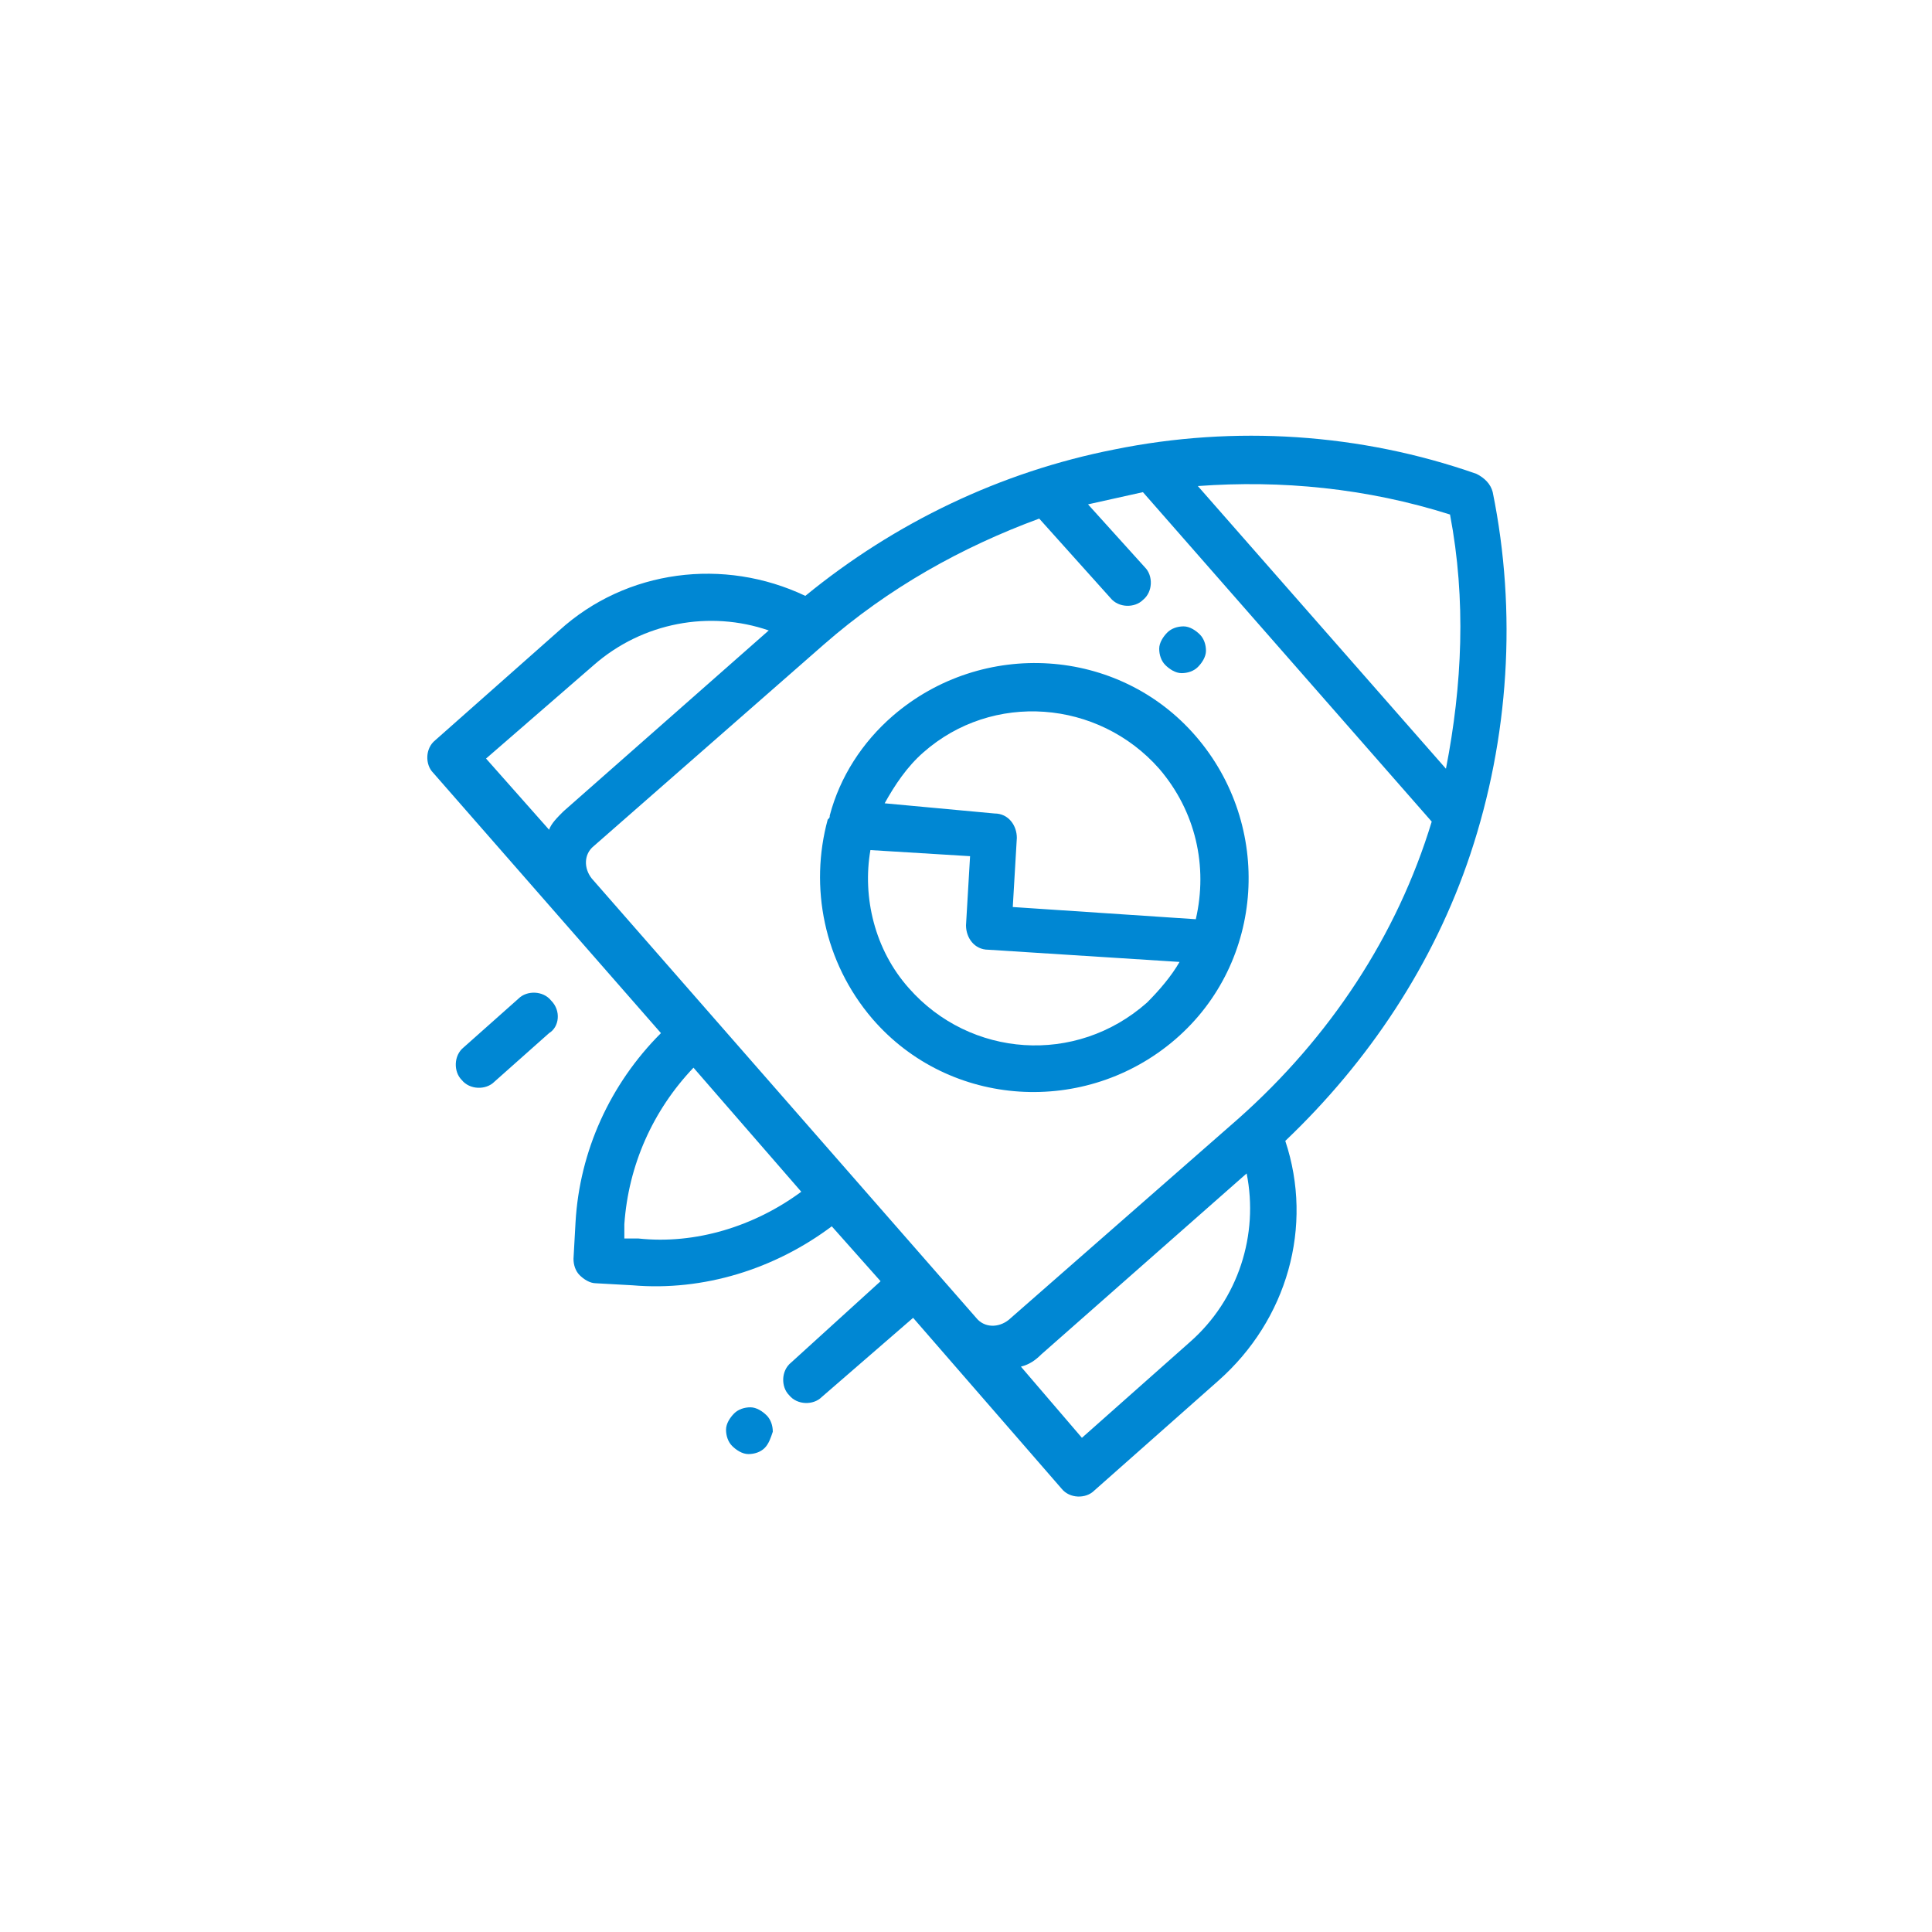 <?xml version="1.0" encoding="utf-8"?>
<!-- Generator: Adobe Illustrator 27.8.0, SVG Export Plug-In . SVG Version: 6.00 Build 0)  -->
<svg version="1.1" id="Layer_1" xmlns="http://www.w3.org/2000/svg" xmlns:xlink="http://www.w3.org/1999/xlink" x="0px" y="0px"
	 width="95px" height="95px" viewBox="0 0 95 95" style="enable-background:new 0 0 95 95;" xml:space="preserve">
<style type="text/css">
	.st0{fill:#0087D3;}
	.st1{fill-rule:evenodd;clip-rule:evenodd;fill:#0087D3;}
</style>
<g>
	<g>
		<g>
			<path class="st0" d="M58.8,36.2c-3.8-4.4-10.5-4.8-14.9-1c-1.5,1.3-2.6,3-3.1,4.9c0,0.1,0,0.1-0.1,0.2c-0.9,3.3-0.2,7,2.2,9.8
				c3.8,4.4,10.5,4.8,14.9,1C62.2,47.3,62.6,40.6,58.8,36.2z M43.5,39.5c0.5-0.9,1.1-1.8,1.9-2.5c3.4-3,8.6-2.6,11.6,0.8
				c1.8,2.1,2.4,4.8,1.8,7.4l-9-0.6l0.2-3.4c0-0.6-0.4-1.2-1.1-1.2L43.5,39.5z M44.7,48.6c-1.7-1.9-2.3-4.5-1.9-6.8l4.9,0.3
				l-0.2,3.4c0,0.6,0.4,1.2,1.1,1.2l9.4,0.6c-0.4,0.7-1,1.4-1.6,2C52.9,52.4,47.7,52,44.7,48.6z"/>
		</g>
	</g>
	<g>
		<g>
			<path class="st0" d="M63.2,56.1c4.1-3.9,7.3-8.7,9.1-14.1c1.9-5.7,2.3-11.9,1.1-17.8c-0.1-0.4-0.4-0.7-0.8-0.9
				c-5.7-2-11.9-2.4-17.8-1.2c-5.6,1.1-10.8,3.6-15.2,7.2c-4-1.9-8.8-1.3-12.1,1.7l-6.1,5.4c-0.5,0.4-0.5,1.2-0.1,1.6l11.2,12.8
				c-2.5,2.5-4,5.8-4.2,9.3l-0.1,1.8c0,0.3,0.1,0.6,0.3,0.8c0.2,0.2,0.5,0.4,0.8,0.4l1.8,0.1c3.5,0.3,7-0.8,9.8-2.9l2.4,2.7l-4.4,4
				c-0.5,0.4-0.5,1.2-0.1,1.6c0.4,0.5,1.2,0.5,1.6,0.1l4.5-3.9l7.3,8.4c0.4,0.5,1.2,0.5,1.6,0.1l6.1-5.4
				C63.3,64.9,64.6,60.3,63.2,56.1z M71.3,25.3c0.8,4.2,0.6,8.4-0.2,12.5L58.9,23.9C63,23.6,67.2,24,71.3,25.3z M23.9,37.3l5.3-4.6
				c2.4-2.1,5.7-2.7,8.6-1.7l-10.1,8.9c-0.3,0.3-0.6,0.6-0.7,0.9L23.9,37.3z M31.4,60.9h-0.7v-0.7c0.2-2.9,1.4-5.6,3.4-7.7l5.3,6.1
				C37.1,60.3,34.2,61.2,31.4,60.9z M49.6,64.9c-0.5,0.4-1.2,0.4-1.6-0.1L29.1,43.2c-0.4-0.5-0.4-1.2,0.1-1.6l11.3-9.9
				c3.2-2.8,6.8-4.8,10.6-6.2l3.5,3.9c0.4,0.5,1.2,0.5,1.6,0.1c0.5-0.4,0.5-1.2,0.1-1.6l-2.8-3.1c0.9-0.2,1.8-0.4,2.7-0.6l14.2,16.2
				C68.7,46,65.4,51,60.9,55L49.6,64.9z M53.2,70.7l-3-3.5c0.4-0.1,0.7-0.3,1-0.6l10.1-8.9c0.6,3-0.4,6.2-2.8,8.3L53.2,70.7z"/>
		</g>
	</g>
	<g>
		<g>
			<path class="st0" d="M59.3,32c0-0.3-0.1-0.6-0.3-0.8c-0.2-0.2-0.5-0.4-0.8-0.4s-0.6,0.1-0.8,0.3c-0.2,0.2-0.4,0.5-0.4,0.8
				c0,0.3,0.1,0.6,0.3,0.8s0.5,0.4,0.8,0.4s0.6-0.1,0.8-0.3C59.1,32.6,59.3,32.3,59.3,32z"/>
		</g>
	</g>
	<g>
		<g>
			<path class="st0" d="M27.1,49.2c-0.4-0.5-1.2-0.5-1.6-0.1l-2.7,2.4c-0.5,0.4-0.5,1.2-0.1,1.6c0.4,0.5,1.2,0.5,1.6,0.1l2.7-2.4
				C27.5,50.5,27.6,49.7,27.1,49.2z"/>
		</g>
	</g>
	<g>
		<g>
			<path class="st0" d="M38,70.4c0-0.3-0.1-0.6-0.3-0.8c-0.2-0.2-0.5-0.4-0.8-0.4s-0.6,0.1-0.8,0.3c-0.2,0.2-0.4,0.5-0.4,0.8
				s0.1,0.6,0.3,0.8s0.5,0.4,0.8,0.4s0.6-0.1,0.8-0.3S37.9,70.7,38,70.4z"/>
		</g>
	</g>
</g>
</svg>
